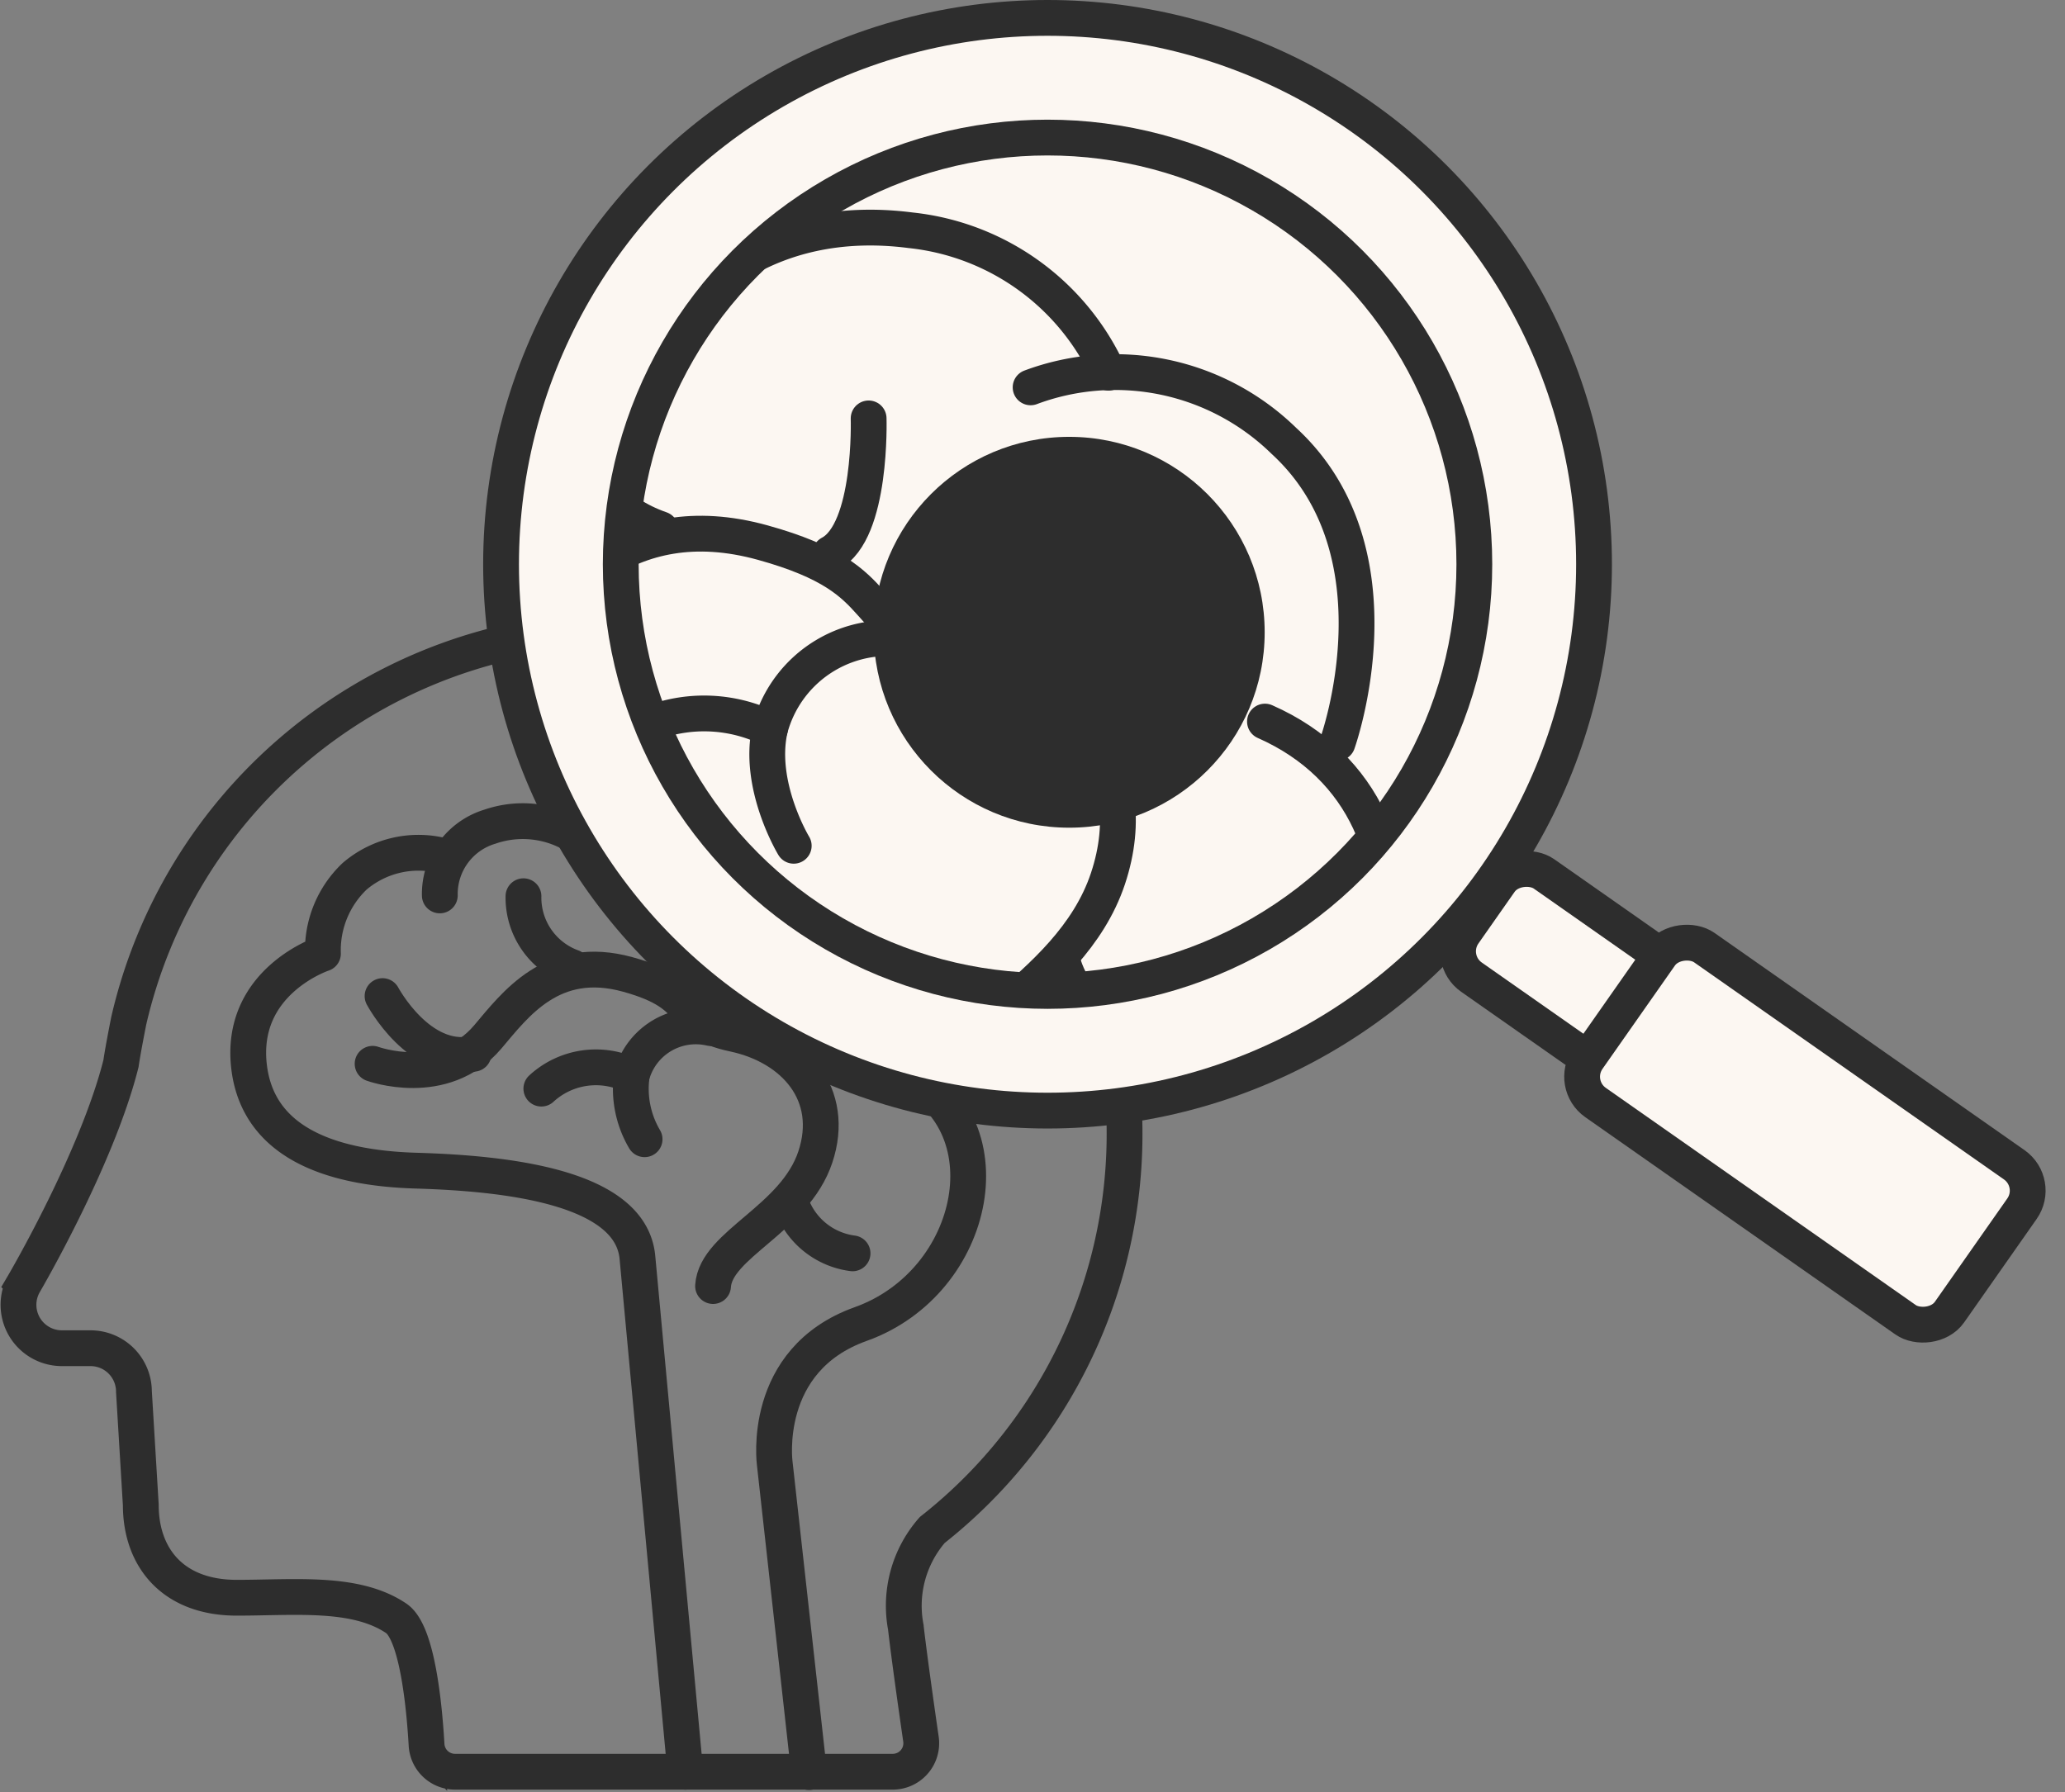 <svg xmlns="http://www.w3.org/2000/svg" xmlns:xlink="http://www.w3.org/1999/xlink" width="115.371" height="100.141" viewBox="0 0 115.371 100.141">
  <rect x="0" y="0" width="115.371" height="100.141" fill="#808080" stroke="none"/>
  <defs>
    <clipPath id="clip-path">
      <circle id="Ellipse_7" data-name="Ellipse 7" cx="23.845" cy="23.845" r="23.845" transform="translate(1122.108 406.788)" fill="none"/>
    </clipPath>
  </defs>
  <g id="Group_31" data-name="Group 31" transform="translate(-1087.427 -399.101)">
    <g id="Group_24" data-name="Group 24">
      <g id="Group_23" data-name="Group 23">
        <path id="Path_28" data-name="Path 28" d="M1139.513,484.6a28.177,28.177,0,1,0-44.892-28.459s-.328,1.638-.434,2.392c-1.348,5.364-5.436,12.333-5.436,12.333a2.425,2.425,0,0,0,2.134,3.577h1.6a2.425,2.425,0,0,1,2.425,2.425l.383,6.336c0,2.914,1.769,5.183,5.365,5.183,3.249,0,6.641-.382,8.908,1.152,1.167.79,1.563,4.831,1.693,7.071a1.593,1.593,0,0,0,1.594,1.5H1137.3a1.593,1.593,0,0,0,1.581-1.82c-.267-1.846-.664-4.654-.849-6.269A6.428,6.428,0,0,1,1139.513,484.6Z" fill="none" stroke="#2d2d2d" stroke-miterlimit="10" stroke-width="2"/>
        <path id="Path_29" data-name="Path 29" d="M1108.8,454.765s2.046,3.844,5.084,3.224" fill="none" stroke="#2d2d2d" stroke-linecap="round" stroke-linejoin="round" stroke-width="2"/>
        <path id="Path_30" data-name="Path 30" d="M1116.673,449.185a4.139,4.139,0,0,0,2.728,3.968" fill="none" stroke="#2d2d2d" stroke-linecap="round" stroke-linejoin="round" stroke-width="2"/>
        <g id="Group_22" data-name="Group 22">
          <path id="Path_31" data-name="Path 31" d="M1137.749,458.993c6.156,2.717,4.326,11.757-2.237,14.1-5.593,2-4.8,7.793-4.8,7.793l1.916,17.246" fill="none" stroke="#2d2d2d" stroke-linecap="round" stroke-linejoin="round" stroke-width="2"/>
          <path id="Path_32" data-name="Path 32" d="M1139.949,459.64s2.07-5.768-1.627-9.17a7.335,7.335,0,0,0-7.691-1.627" fill="none" stroke="#2d2d2d" stroke-linecap="round" stroke-linejoin="round" stroke-width="2"/>
          <path id="Path_33" data-name="Path 33" d="M1133,448.4a7.467,7.467,0,0,0-6.008-4.326,7.211,7.211,0,0,0-6.711,2.255,5.63,5.63,0,0,0-5.472-1.035,3.934,3.934,0,0,0-2.81,3.845" fill="none" stroke="#2d2d2d" stroke-linecap="round" stroke-linejoin="round" stroke-width="2"/>
          <path id="Path_34" data-name="Path 34" d="M1112.144,446.921a5.494,5.494,0,0,0-4.9,1.146,5.7,5.7,0,0,0-1.775,4.326s-4.714,1.553-4.122,6.359c.5,4.052,4.289,5.62,9.317,5.768s12.037.887,12.378,4.874l2.673,28.716" fill="none" stroke="#2d2d2d" stroke-linecap="round" stroke-linejoin="round" stroke-width="2"/>
          <path id="Path_35" data-name="Path 35" d="M1108.244,458.549s3.937,1.442,6.433-1.5c1.53-1.8,3.6-4.659,7.82-3.494s2.551,2.606,5.934,3.327,5.713,3.383,4.548,6.877-5.564,4.869-5.714,7.21" fill="none" stroke="#2d2d2d" stroke-linecap="round" stroke-linejoin="round" stroke-width="2"/>
          <path id="Path_36" data-name="Path 36" d="M1123.44,462.764a5.55,5.55,0,0,1-.721-3.549,3.705,3.705,0,0,1,4.409-2.663" fill="none" stroke="#2d2d2d" stroke-linecap="round" stroke-linejoin="round" stroke-width="2"/>
          <path id="Path_37" data-name="Path 37" d="M1117.672,459.936a4.5,4.5,0,0,1,5.047-.721" fill="none" stroke="#2d2d2d" stroke-linecap="round" stroke-linejoin="round" stroke-width="2"/>
          <path id="Path_38" data-name="Path 38" d="M1125.714,449.786s.111,3.439-1.165,4.1" fill="none" stroke="#2d2d2d" stroke-linecap="round" stroke-linejoin="round" stroke-width="2"/>
          <path id="Path_39" data-name="Path 39" d="M1131.62,466.341a4.216,4.216,0,0,0,3.439,2.8" fill="none" stroke="#2d2d2d" stroke-linecap="round" stroke-linejoin="round" stroke-width="2"/>
        </g>
      </g>
    </g>
    <g id="Group_30" data-name="Group 30">
      <circle id="Ellipse_5" data-name="Ellipse 5" cx="30.532" cy="30.532" r="30.532" transform="translate(1115.421 400.101)" fill="#fcf7f2" stroke="#2d2d2d" stroke-miterlimit="10" stroke-width="2"/>
      <circle id="Ellipse_6" data-name="Ellipse 6" cx="23.845" cy="23.845" r="23.845" transform="translate(1122.108 406.788)" fill="#fcf7f2" stroke="#2d2d2d" stroke-miterlimit="10" stroke-width="2"/>
      <g id="Group_28" data-name="Group 28">
        <g id="Group_27" data-name="Group 27" clip-path="url(#clip-path)">
          <g id="Group_26" data-name="Group 26">
            <path id="Path_40" data-name="Path 40" d="M1161.351,486.548a51.854,51.854,0,1,0-82.615-52.373s-.6,3.013-.8,4.4c-2.48,9.871-10,22.7-10,22.7a4.461,4.461,0,0,0,3.925,6.583h2.942a4.463,4.463,0,0,1,4.462,4.463l.7,11.661c0,5.363,3.256,9.537,9.874,9.537,5.98,0,12.222-.7,16.393,2.121,2.147,1.454,2.876,8.89,3.117,13.013a2.93,2.93,0,0,0,2.932,2.762h44.991a2.931,2.931,0,0,0,2.909-3.349c-.49-3.4-1.221-8.566-1.561-11.537C1158.257,492.929,1158.543,489.729,1161.351,486.548Z" fill="none" stroke="#2d2d2d" stroke-miterlimit="10" stroke-width="2"/>
            <path id="Path_41" data-name="Path 41" d="M1104.828,431.644s3.766,7.075,9.357,5.934" fill="none" stroke="#2d2d2d" stroke-linecap="round" stroke-linejoin="round" stroke-width="2"/>
            <path id="Path_42" data-name="Path 42" d="M1119.319,421.375s-.228,5.477,5.021,7.3" fill="none" stroke="#2d2d2d" stroke-linecap="round" stroke-linejoin="round" stroke-width="2"/>
            <g id="Group_25" data-name="Group 25">
              <path id="Path_43" data-name="Path 43" d="M1158.1,439.425c11.329,5,7.961,21.637-4.117,25.958-10.292,3.682-8.84,14.342-8.84,14.342l3.526,31.737" fill="none" stroke="#2d2d2d" stroke-linecap="round" stroke-linejoin="round" stroke-width="2"/>
              <path id="Path_44" data-name="Path 44" d="M1162.154,440.615s3.81-10.615-2.994-16.875a13.493,13.493,0,0,0-14.153-2.993" fill="none" stroke="#2d2d2d" stroke-linecap="round" stroke-linejoin="round" stroke-width="2"/>
              <path id="Path_45" data-name="Path 45" d="M1149.361,419.93a13.745,13.745,0,0,0-11.057-7.961c-8.437-1.089-12.35,4.151-12.35,4.151s-4.49-4.049-10.07-1.906c-5.621,2.16-5.171,7.077-5.171,7.077" fill="none" stroke="#2d2d2d" stroke-linecap="round" stroke-linejoin="round" stroke-width="2"/>
              <path id="Path_46" data-name="Path 46" d="M1110.985,417.208s-5.236-1.461-9.016,2.11a10.479,10.479,0,0,0-3.266,7.961s-8.676,2.858-7.587,11.7c.918,7.457,7.893,10.343,17.147,10.615s22.151,1.632,22.779,8.969l4.919,52.847" fill="none" stroke="#2d2d2d" stroke-linecap="round" stroke-linejoin="round" stroke-width="2"/>
              <path id="Path_47" data-name="Path 47" d="M1103.806,438.608s7.247,2.654,11.84-2.756c2.816-3.317,6.634-8.573,14.391-6.43s4.7,4.8,10.921,6.124,10.513,6.226,8.369,12.656-10.239,8.96-10.515,13.269" fill="none" stroke="#2d2d2d" stroke-linecap="round" stroke-linejoin="round" stroke-width="2"/>
              <path id="Path_48" data-name="Path 48" d="M1131.772,446.365s-2.041-3.368-1.327-6.532a6.818,6.818,0,0,1,8.114-4.9" fill="none" stroke="#2d2d2d" stroke-linecap="round" stroke-linejoin="round" stroke-width="2"/>
              <path id="Path_49" data-name="Path 49" d="M1121.157,441.16a8.278,8.278,0,0,1,9.288-1.327" fill="none" stroke="#2d2d2d" stroke-linecap="round" stroke-linejoin="round" stroke-width="2"/>
              <path id="Path_50" data-name="Path 50" d="M1135.957,422.482s.2,6.328-2.144,7.553" fill="none" stroke="#2d2d2d" stroke-linecap="round" stroke-linejoin="round" stroke-width="2"/>
              <path id="Path_51" data-name="Path 51" d="M1146.827,452.948s.969,4.032,6.328,5.154" fill="none" stroke="#2d2d2d" stroke-linecap="round" stroke-linejoin="round" stroke-width="2"/>
            </g>
          </g>
        </g>
      </g>
      <circle id="Ellipse_8" data-name="Ellipse 8" cx="10.921" cy="10.921" r="10.921" transform="translate(1136.242 423.513)" fill="#2d2d2d"/>
      <g id="Group_29" data-name="Group 29">
        <rect id="Rectangle_9" data-name="Rectangle 9" width="7.05" height="10.575" rx="1.762" transform="matrix(0.574, -0.819, 0.819, 0.574, 1168.195, 452.696)" fill="#fcf7f2" stroke="#2d2d2d" stroke-miterlimit="10" stroke-width="2"/>
        <rect id="Rectangle_10" data-name="Rectangle 10" width="10.575" height="24.675" rx="1.762" transform="matrix(0.574, -0.819, 0.819, 0.574, 1175.127, 459.702)" fill="#fcf7f2" stroke="#2d2d2d" stroke-miterlimit="10" stroke-width="2"/>
      </g>
    </g>
  </g>
</svg>
